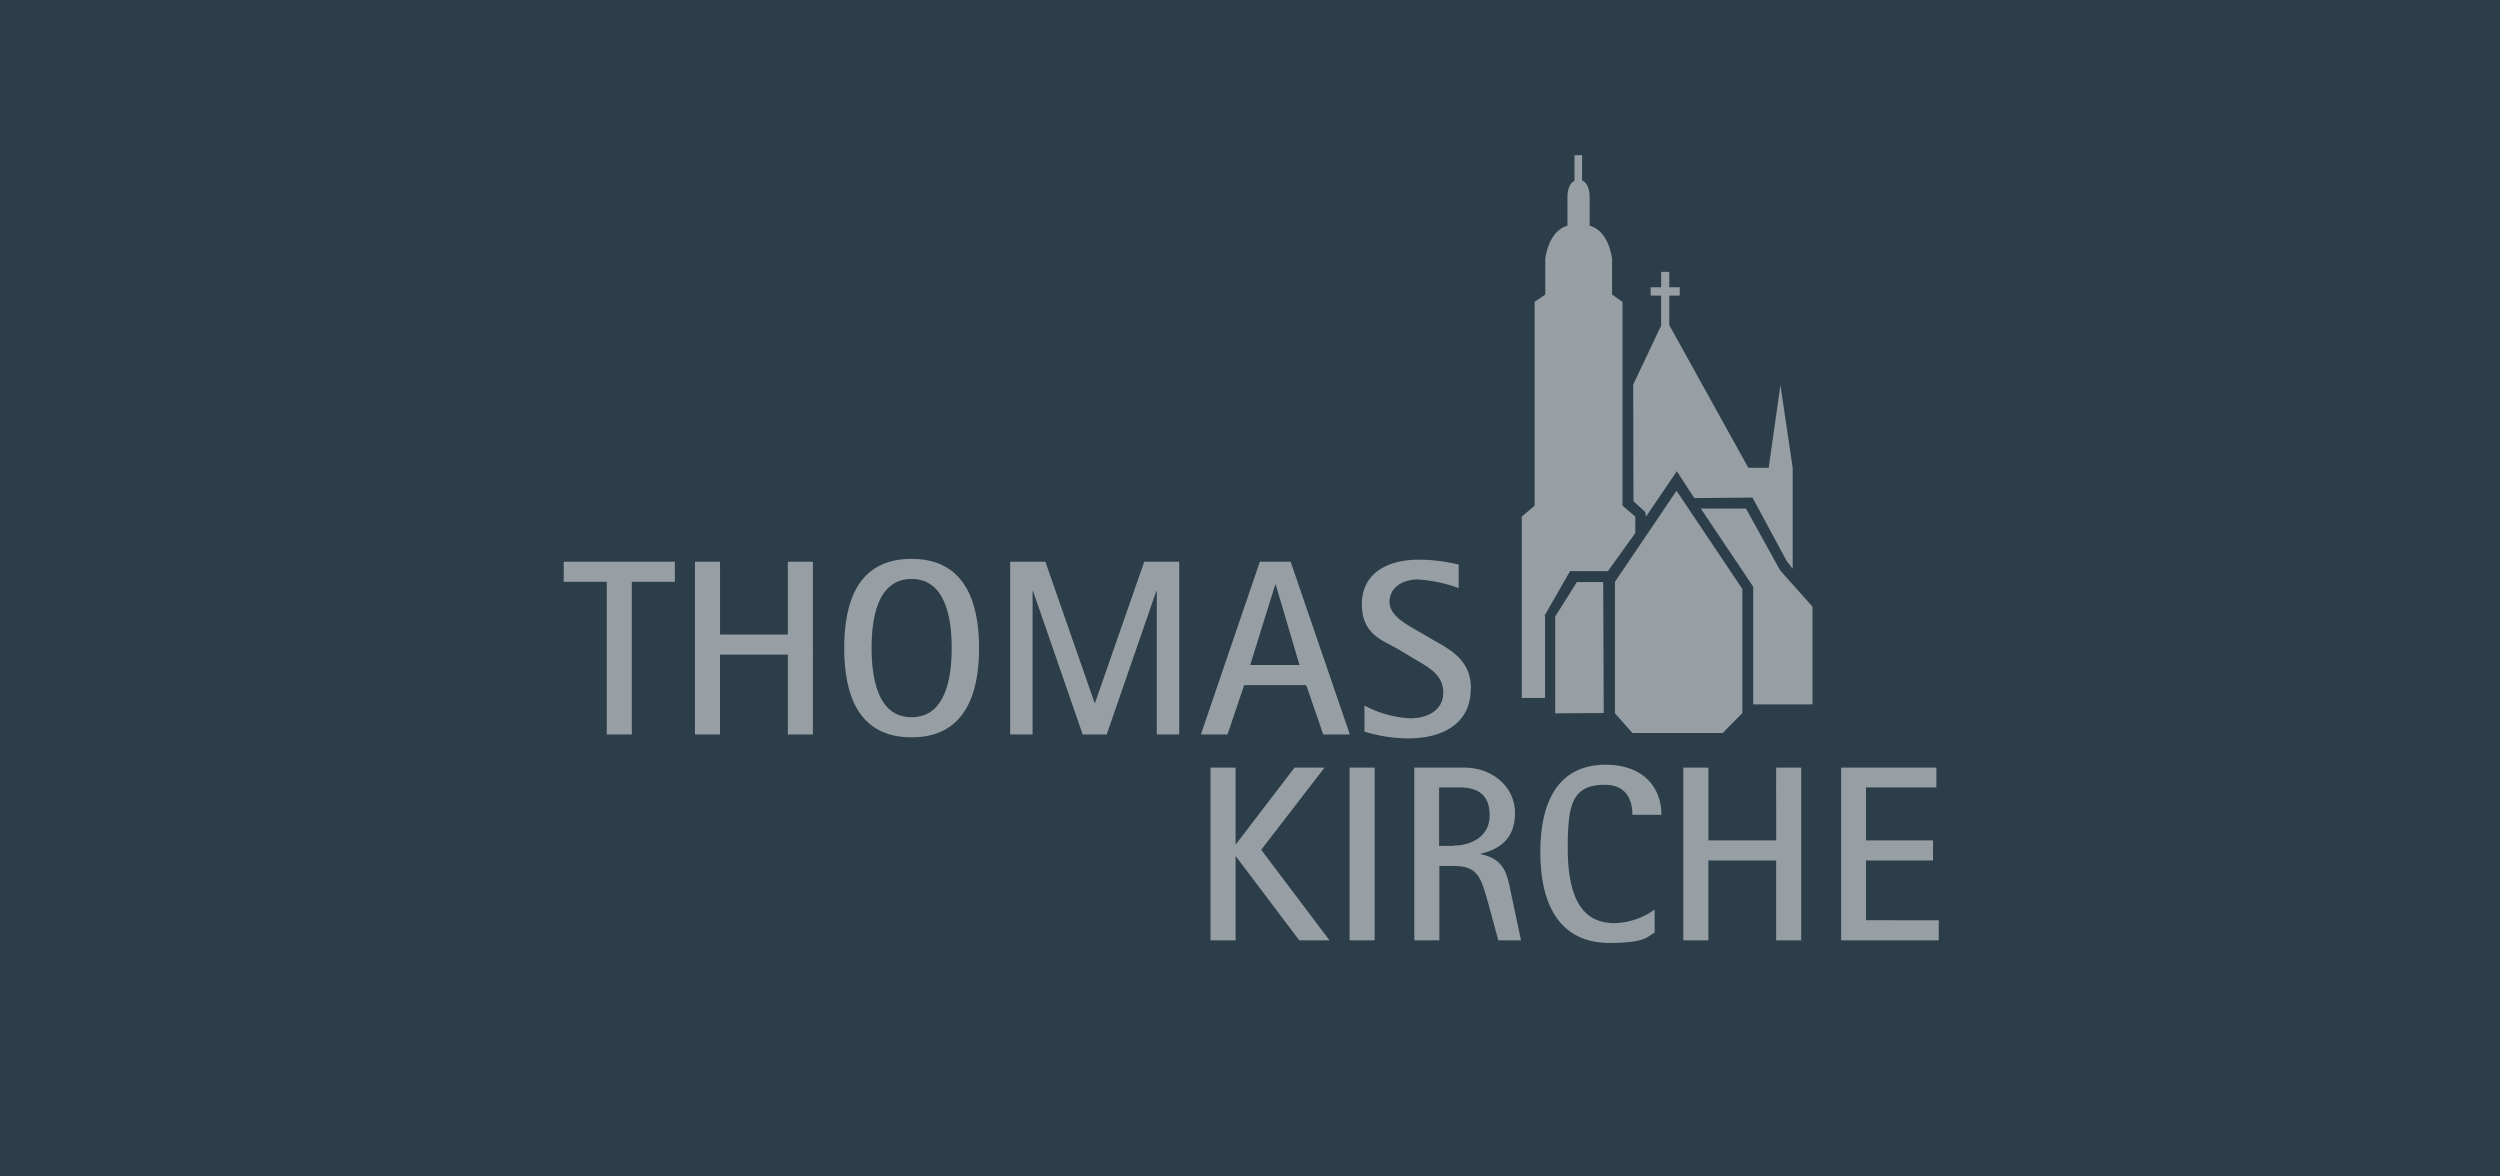 <svg xmlns="http://www.w3.org/2000/svg" xmlns:xlink="http://www.w3.org/1999/xlink" width="306" height="144" viewBox="0 0 306 144"><defs><clipPath id="clip-Logo_11_D"><rect width="306" height="144"></rect></clipPath></defs><g id="Logo_11_D" data-name="Logo &#x2013; 11 D" clip-path="url(#clip-Logo_11_D)"><rect width="306" height="144" fill="#2C3E4A"></rect><rect id="Rechteck_487" data-name="Rechteck 487" width="306" height="144" fill="#2c3e4a"></rect><g id="Logo_TK_Strich" transform="translate(-92 -255.6)"><path id="Pfad_321" data-name="Pfad 321" d="M541,442.416v11.848l5.94-.032-.064-16.032h-3.226Z" transform="translate(-258.643 -111.353)" fill="#979fa4"></path><path id="Pfad_322" data-name="Pfad 322" d="M602.325,410H596.8l6.419,9.581v14.4h7.249V422.008l-3.96-4.439Z" transform="translate(-296.623 -92.159)" fill="#979fa4"></path><path id="Pfad_323" data-name="Pfad 323" d="M563.9,414.346v16.1l2.14,2.4h11.05l2.4-2.427v-15.2L571.437,403.2Z" transform="translate(-274.23 -87.53)" fill="#979fa4"></path><path id="Pfad_324" data-name="Pfad 324" d="M530.978,330.967l3.13-5.461h4.631l3.353-4.663v-2.012l-1.565-1.341V292.548l-1.278-.894v-4.343s-.319-3.417-2.746-4.088V279.55s0-1.5-.926-1.852v-3.1h-.926v3.13c-.862.415-.862,1.82-.862,1.82v3.673c-2.4.671-2.715,4.088-2.715,4.088v4.343l-1.309.894V317.49l-1.565,1.341v22.2h2.842V331Z" transform="translate(-249.931 0)" fill="#979fa4"></path><path id="Pfad_325" data-name="Pfad 325" d="M570.9,333.1l.032,14.275,1.437,1.309.1.575,3.768-5.557,2.14,3.289,7.122-.064,4.184,7.76.735.958V343.284l-1.5-10.124-1.437,10.124h-2.491l-9.677-17.469v-3.609h1.277v-1.022h-1.277V319.3h-.99v1.884H573.04v1.022h1.277v3.673Z" transform="translate(-278.995 -30.425)" fill="#979fa4"></path><path id="Pfad_326" data-name="Pfad 326" d="M161,432.859h5.269v18.682h3.066V432.859H174.6V430.4H161Z" transform="translate(0 -106.044)" fill="#979fa4"></path><path id="Pfad_327" data-name="Pfad 327" d="M222.669,439.31h-8.3V430.4H211.3v21.142h3.066v-9.772h8.3v9.772h3.066V430.4h-3.066Z" transform="translate(-34.236 -106.044)" fill="#979fa4"></path><path id="Pfad_328" data-name="Pfad 328" d="M276.739,429.3c-6.515,0-8.239,5.174-8.239,10.922s1.756,10.922,8.239,10.922,8.271-5.206,8.271-10.922S283.222,429.3,276.739,429.3Zm0,19.385c-4.216,0-4.886-4.982-4.886-8.463s.639-8.463,4.886-8.463,4.918,4.982,4.918,8.463S280.987,448.685,276.739,448.685Z" transform="translate(-73.169 -105.295)" fill="#979fa4"></path><path id="Pfad_329" data-name="Pfad 329" d="M342.479,447.709h-.032L336.411,430.4H332.1v21.142h2.746V434.009h.064l6.068,17.533h2.938l6.068-17.533h.064v17.533h2.746V430.4h-4.279Z" transform="translate(-116.458 -106.044)" fill="#979fa4"></path><path id="Pfad_330" data-name="Pfad 330" d="M410.533,445.506H418.1l2.076,6.036h3.258L416.186,430.4h-3.768L405.2,451.542h3.257l2.044-6.036Zm3.768-12.3h.064l2.906,9.836h-6.036Z" transform="translate(-166.213 -106.044)" fill="#979fa4"></path><path id="Pfad_331" data-name="Pfad 331" d="M480.249,445.344c0-3.353-2.4-4.663-4.439-5.812l-2.076-1.214c-1.565-.894-3.449-1.916-3.449-3.545s1.405-2.746,3.481-2.746a17.519,17.519,0,0,1,4.982,1.054v-2.874a21.2,21.2,0,0,0-4.822-.607c-3.96,0-7.026,1.693-7.026,5.461s2.651,4.439,4.6,5.589l1.916,1.15c1.661.99,3.449,1.884,3.449,4.088s-2.012,3.13-4.024,3.13a12.962,12.962,0,0,1-5.621-1.565v3.194a18.176,18.176,0,0,0,5.365.83c4.343,0,7.633-1.916,7.633-6Z" transform="translate(-208.208 -105.499)" fill="#979fa4"></path><path id="Pfad_332" data-name="Pfad 332" d="M422.856,509.3h-3.673L412,518.689h-.032V509.3H408.9v21.142h3.066V520.158H412l7.76,10.283h3.7L415.1,519.36Z" transform="translate(-168.731 -159.746)" fill="#979fa4"></path><rect id="Rechteck_443" data-name="Rechteck 443" width="3.066" height="21.142" transform="translate(257.191 349.554)" fill="#979fa4"></rect><path id="Pfad_333" data-name="Pfad 333" d="M495.144,519.9v-.064c2.14-.511,4.184-1.693,4.184-4.982s-2.874-5.557-6.2-5.557H487v21.142h3.066v-9.1h1.756c2.938,0,3.321,1.373,4.184,4.407l1.277,4.695h2.778l-1.246-5.876c-.447-2.2-.766-4.056-3.641-4.663Zm-3.321-1.022h-1.788v-7.154h2.491c2.267,0,3.7.894,3.7,3.449s-2.267,3.673-4.407,3.673Z" transform="translate(-221.889 -159.746)" fill="#979fa4"></path><path id="Pfad_334" data-name="Pfad 334" d="M543.22,510.659c2.97,0,3.353,2.4,3.353,3.673h3.545c0-3.609-2.491-6.132-6.8-6.132-6.164,0-8.016,5.046-8.016,10.667,0,8.271,3.768,11.146,8.431,11.146s4.663-.862,5.557-1.245v-2.842a8.711,8.711,0,0,1-4.95,1.661c-4.375,0-5.685-3.9-5.685-9.2s.543-7.729,4.535-7.729Z" transform="translate(-254.764 -158.998)" fill="#979fa4"></path><path id="Pfad_335" data-name="Pfad 335" d="M601.469,518.21h-8.3V509.3H590.1v21.142h3.066v-9.772h8.3v9.772h3.066V509.3h-3.066Z" transform="translate(-292.063 -159.746)" fill="#979fa4"></path><path id="Pfad_336" data-name="Pfad 336" d="M653.634,527.982v-7.313h8.208V518.21h-8.208v-6.483h8.623V509.3H650.6v21.142h11.944v-2.459Z" transform="translate(-333.242 -159.746)" fill="#979fa4"></path></g><path id="Pfad_415" data-name="Pfad 415" d="M0,0H306V144H0Z" fill="none"></path></g></svg>